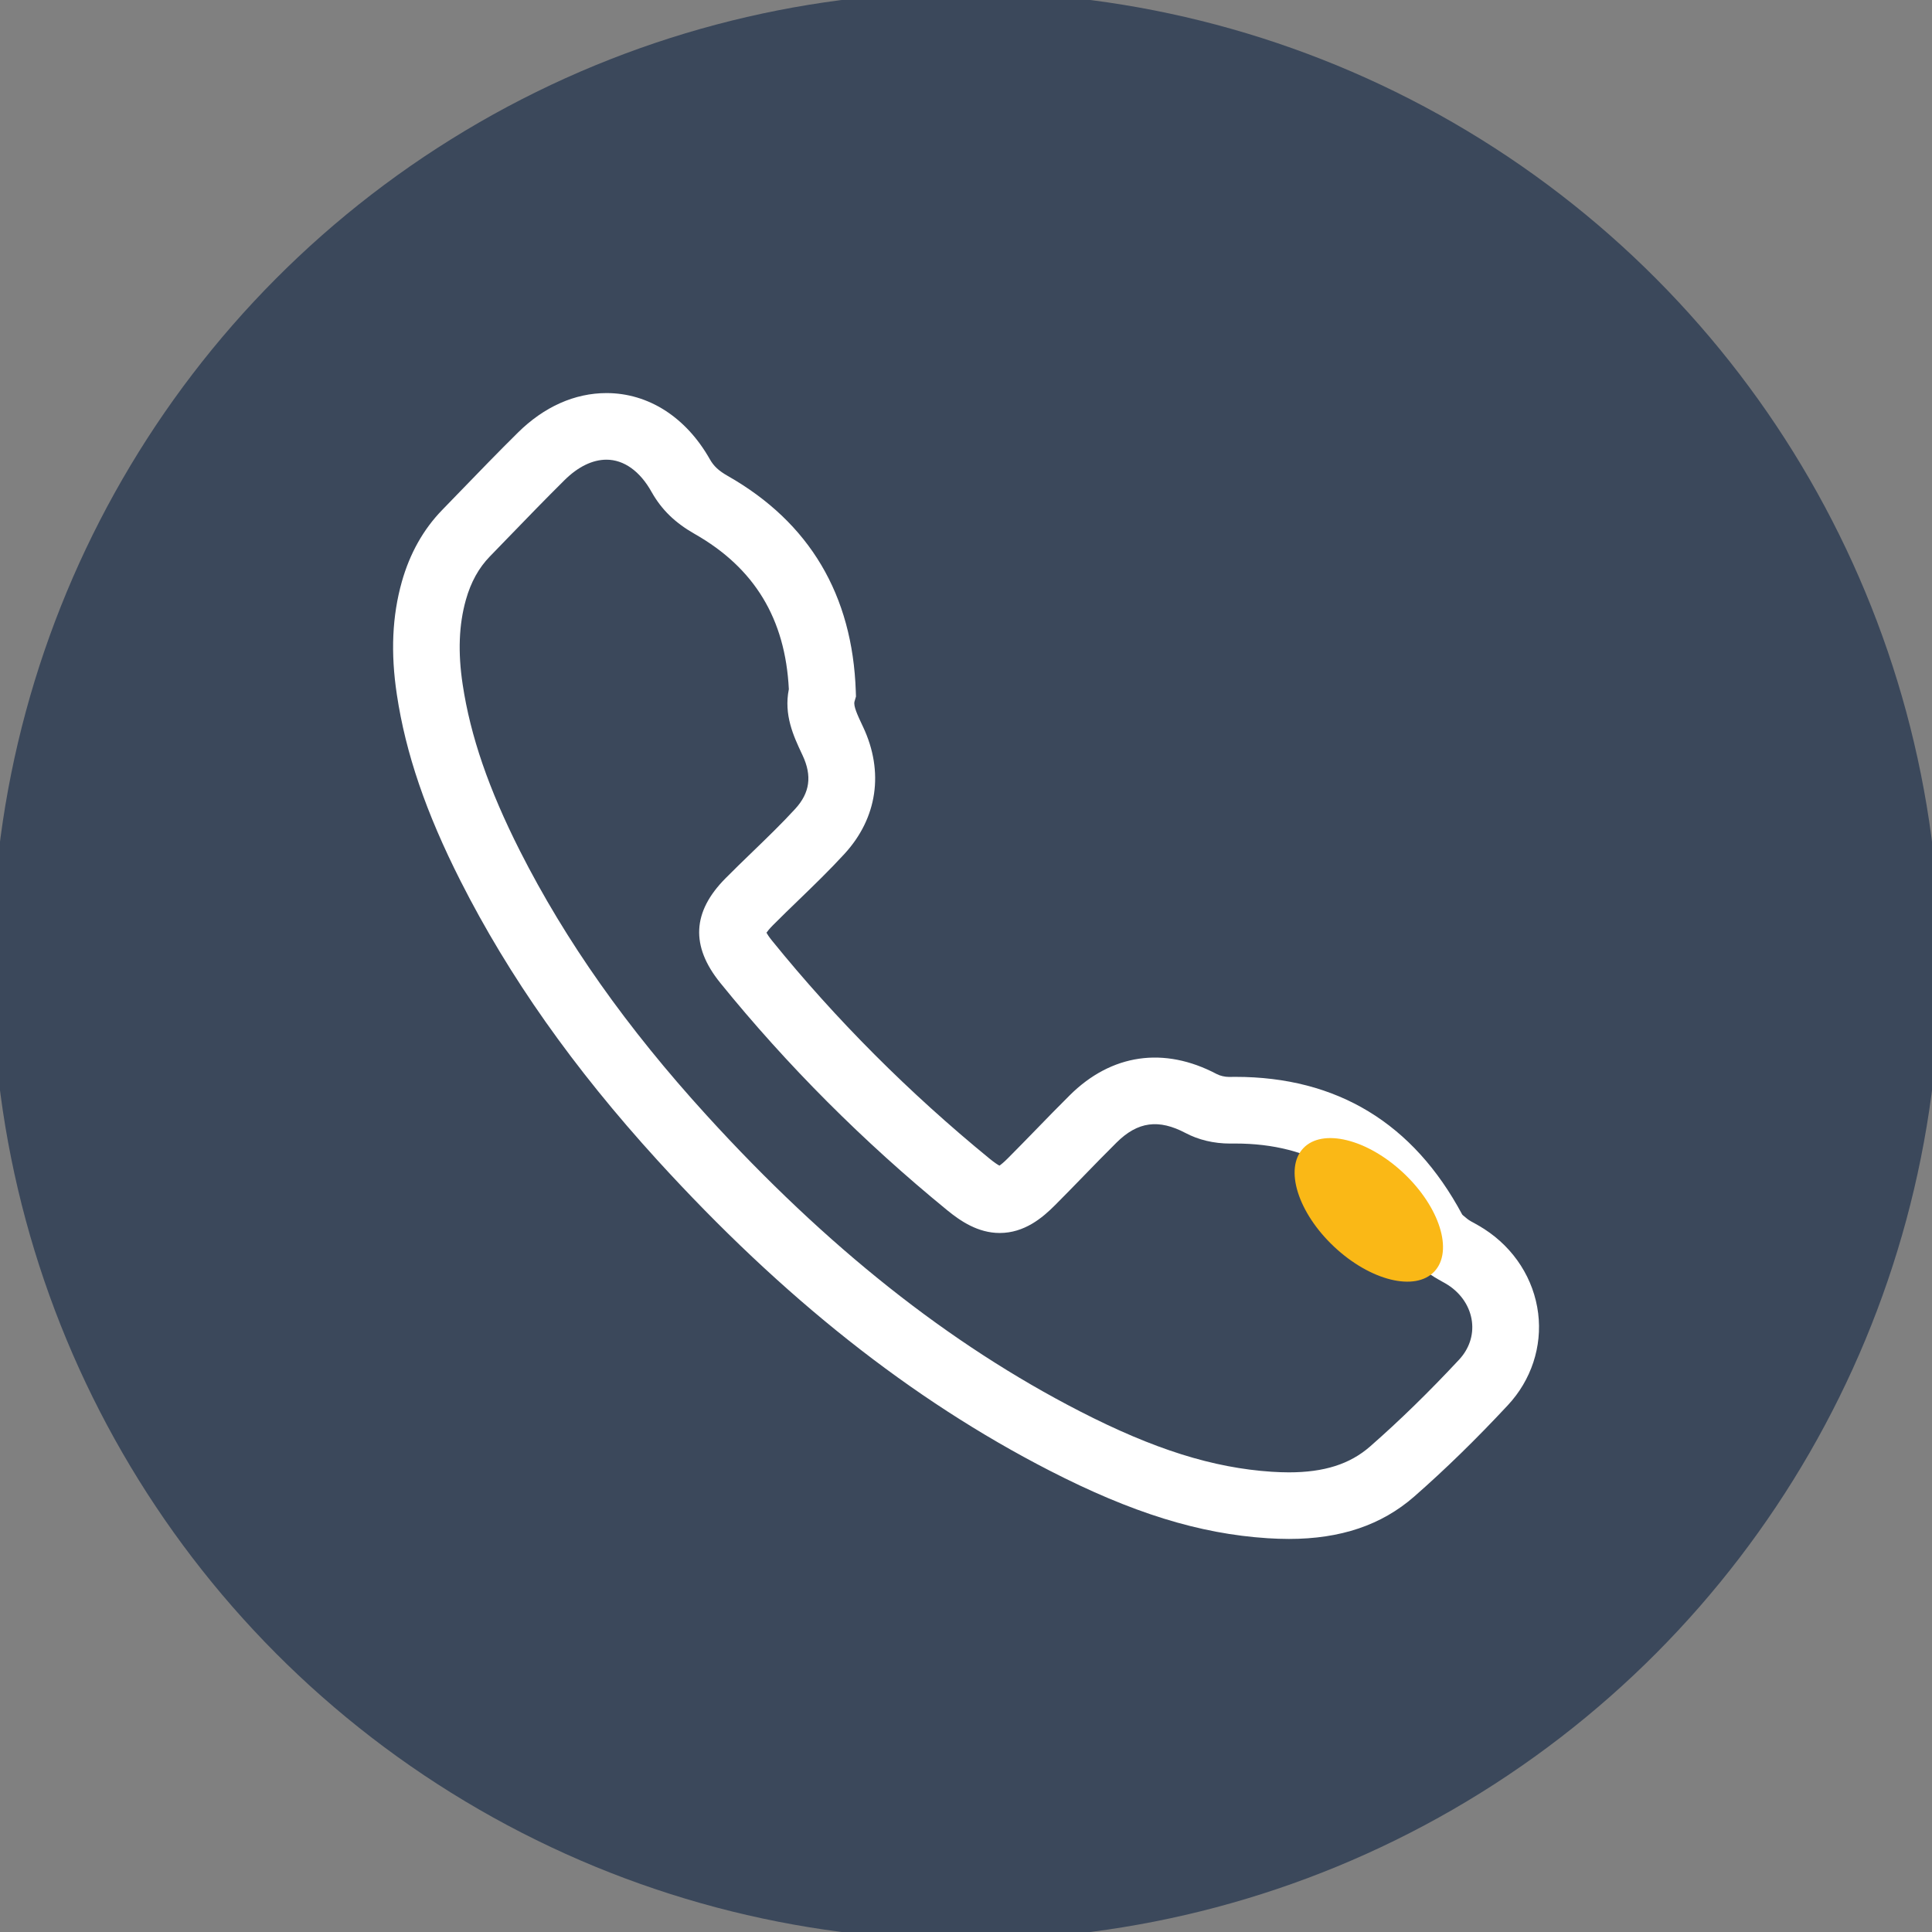 <?xml version="1.0" encoding="utf-8"?>
<!-- Generator: Adobe Illustrator 16.0.0, SVG Export Plug-In . SVG Version: 6.00 Build 0)  -->
<!DOCTYPE svg PUBLIC "-//W3C//DTD SVG 1.1//EN" "http://www.w3.org/Graphics/SVG/1.1/DTD/svg11.dtd">
<svg version="1.1" id="Layer_1" xmlns="http://www.w3.org/2000/svg" xmlns:xlink="http://www.w3.org/1999/xlink" x="0px" y="0px"
	 width="116px" height="116px" viewBox="0 0 116 116" enable-background="new 0 0 116 116" xml:space="preserve">
<rect x="0" y="0" width="116" height="116" fill="#808080" stroke="none"/>
<g>
	<circle fill="#3B485B" cx="58" cy="58" r="58.478"/>
	<g>
		<path fill="#FFFFFF" d="M77.388,92.4c-0.424,0-0.852-0.016-1.281-0.043c-4.107-0.266-8.148-1.521-13.104-4.068
			c-8.291-4.26-15.987-10.352-23.53-18.627c-5.045-5.537-8.912-11.02-11.821-16.766c-2.078-4.105-3.294-7.663-3.825-11.197
			c-0.378-2.499-0.28-4.714,0.3-6.771c0.478-1.694,1.29-3.141,2.414-4.3l1.081-1.116c1.147-1.187,2.296-2.373,3.47-3.534
			c1.571-1.555,3.413-2.377,5.323-2.377c2.516,0,4.776,1.447,6.204,3.971c0.238,0.421,0.533,0.695,1.089,1.011
			c4.897,2.789,7.479,7.136,7.675,12.92l0.011,0.315l-0.088,0.304c-0.076,0.265,0.188,0.829,0.469,1.426l0.051,0.107
			c1.26,2.688,0.852,5.462-1.121,7.611c-0.89,0.97-1.83,1.88-2.741,2.761c-0.521,0.503-1.041,1.006-1.552,1.52
			c-0.216,0.218-0.332,0.366-0.392,0.454c0.051,0.093,0.15,0.251,0.344,0.489c3.831,4.732,8.226,9.132,13.058,13.082
			c0.294,0.24,0.479,0.357,0.586,0.414c0.097-0.066,0.265-0.199,0.521-0.457c0.551-0.553,1.097-1.115,1.644-1.676
			c0.68-0.701,1.361-1.402,2.055-2.09c2.496-2.482,5.658-2.951,8.828-1.275c0.195,0.104,0.49,0.172,0.732,0.172l0.387-0.004
			c6.102,0,10.684,2.781,13.619,8.268c-0.006-0.006,0.035,0.047,0.314,0.266c0.133,0.104,0.285,0.18,0.436,0.262
			c0.193,0.109,0.389,0.219,0.574,0.34c1.801,1.162,2.98,3.006,3.236,5.061c0.248,1.998-0.414,4.008-1.82,5.516
			c-1.914,2.053-3.754,3.848-5.625,5.488C82.95,91.568,80.491,92.4,77.388,92.4z M36.413,27.6c-0.836,0-1.703,0.422-2.512,1.221
			c-1.151,1.14-2.278,2.305-3.406,3.471l-1.087,1.122c-0.665,0.686-1.135,1.536-1.435,2.598c-0.422,1.498-0.485,3.163-0.193,5.09
			c0.468,3.101,1.561,6.274,3.438,9.987c2.744,5.418,6.41,10.612,11.21,15.877c7.215,7.916,14.542,13.727,22.401,17.766
			c4.443,2.285,8.002,3.404,11.535,3.635c0.342,0.021,0.684,0.035,1.021,0.035c2.119,0,3.67-0.494,4.879-1.555
			c1.77-1.551,3.516-3.254,5.338-5.207c0.604-0.648,0.879-1.463,0.775-2.293c-0.109-0.875-0.633-1.676-1.438-2.195
			c-0.113-0.074-0.232-0.139-0.352-0.205c-0.275-0.154-0.617-0.344-0.953-0.607c-0.445-0.35-1.006-0.838-1.375-1.525
			c-2.219-4.145-5.52-6.156-10.094-6.156l-0.291,0.002c-0.002,0-0.004,0-0.006,0c-0.996,0-1.916-0.225-2.689-0.635
			c-1.604-0.846-2.865-0.693-4.141,0.576c-0.678,0.672-1.344,1.355-2.008,2.041c-0.557,0.572-1.111,1.145-1.676,1.709
			c-0.775,0.781-1.855,1.678-3.329,1.678l0,0c-1.311,0-2.367-0.725-3.144-1.359c-5.045-4.121-9.632-8.717-13.636-13.66
			c-1.787-2.209-1.684-4.263,0.318-6.279c0.528-0.533,1.068-1.055,1.608-1.577c0.908-0.878,1.767-1.708,2.575-2.589
			c0.881-0.96,1.021-1.98,0.444-3.211l-0.049-0.104c-0.489-1.043-1.09-2.324-0.778-3.871c-0.211-4.226-2.06-7.275-5.646-9.317
			c-1.189-0.677-1.988-1.453-2.591-2.518C38.428,28.289,37.46,27.6,36.413,27.6z"/>
		
			<ellipse transform="matrix(-0.729 -0.684 0.684 -0.729 92.447 181.792)" fill="#FAB816" cx="82.197" cy="72.602" rx="5.404" ry="3.04"/>
	</g>
</g>
</svg>
